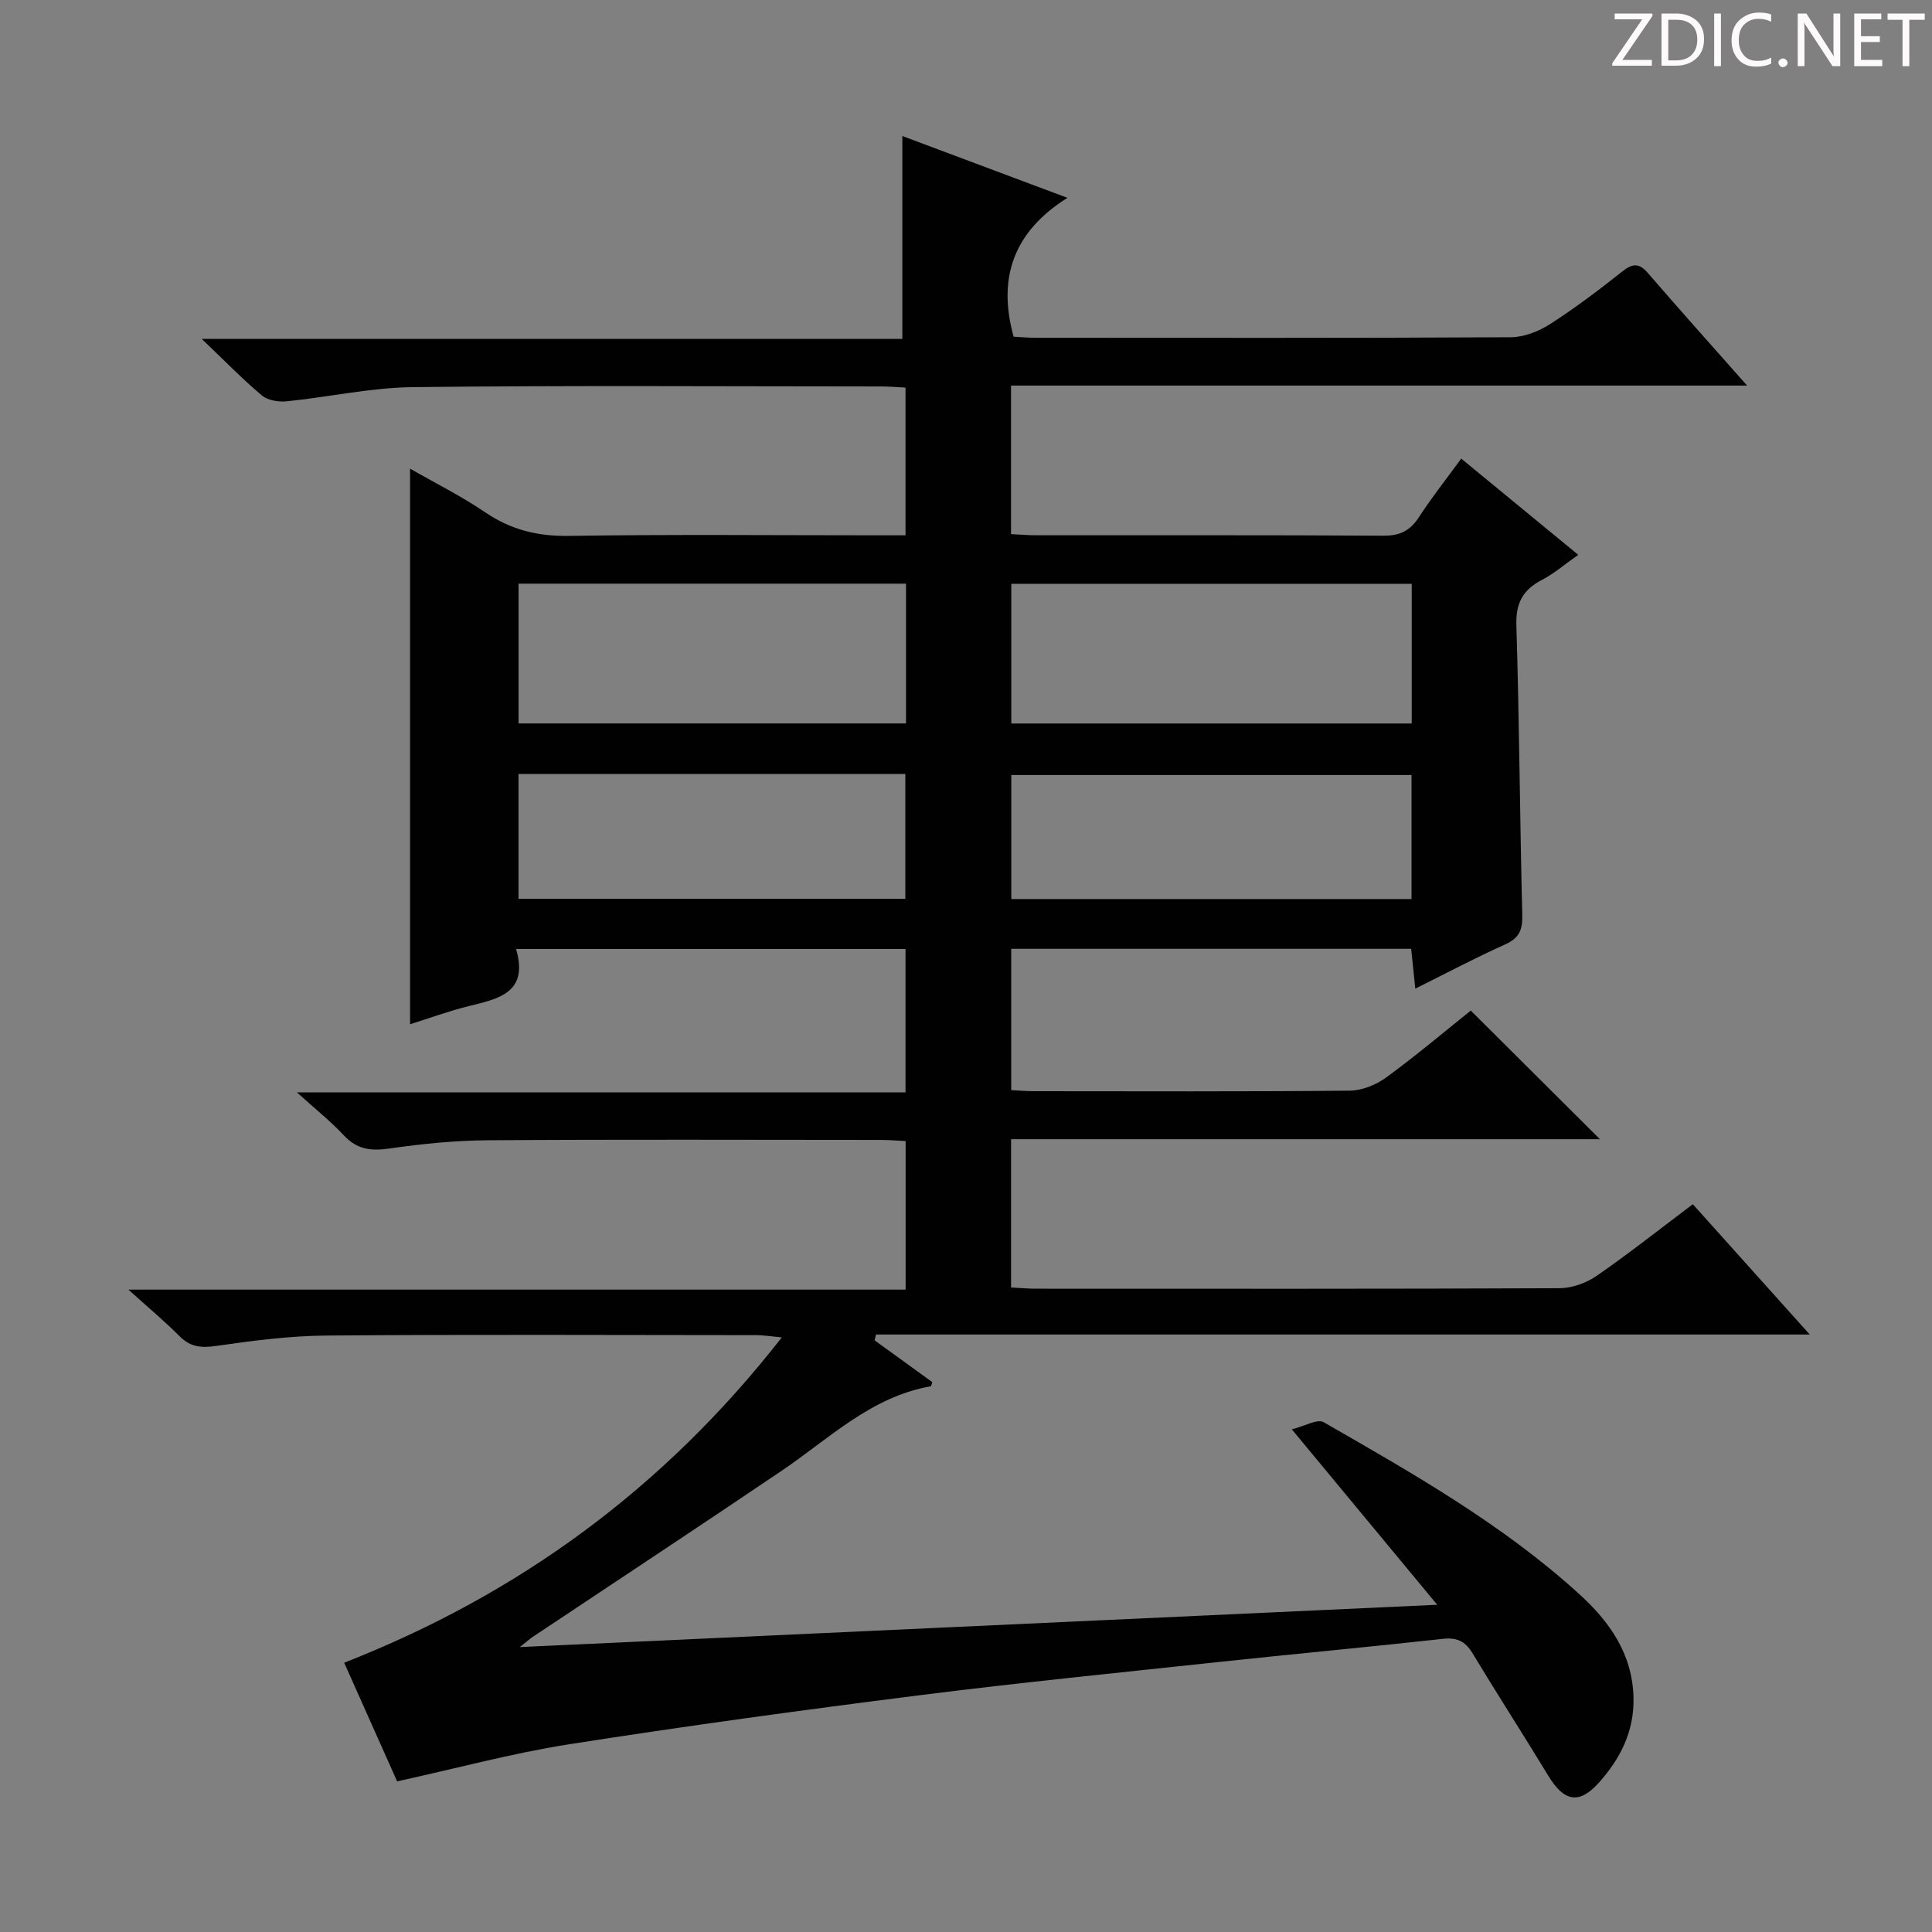 <svg enable-background="new 0 0 400 400" viewBox="0 0 400 400" xmlns="http://www.w3.org/2000/svg"><rect x="0" y="0" width="400" height="400" fill="#808080" stroke="none"/><g fill="#fcfafa"><path d="m342.2 3.2-6.3 9.2h6.1v1.2h-8.2v-.5l6.2-9.1h-5.7v-1.2h7.8v.4z"/><path d="m344 13.7v-10.9h3.1c1.6 0 3 .5 4.1 1.4 1.1 1 1.6 2.2 1.6 3.9s-.5 3-1.6 4-2.5 1.5-4.2 1.5h-3zm1.4-9.6v8.4h1.6c1.4 0 2.5-.4 3.2-1.1.8-.8 1.2-1.8 1.2-3.2s-.4-2.4-1.2-3.1-1.8-1-3.1-1z"/><path d="m356.3 2.8v10.9h-1.4v-10.9z"/><path d="m366.6 13.2c-.8.4-1.8.6-3 .6-1.6 0-2.8-.5-3.7-1.5s-1.4-2.3-1.4-3.9c0-1.7.5-3.2 1.6-4.2s2.4-1.6 4-1.6c1 0 1.9.1 2.6.4v1.5c-.8-.4-1.6-.6-2.6-.6-1.2 0-2.2.4-3 1.2s-1.1 1.9-1.1 3.3c0 1.3.4 2.3 1.1 3.1s1.6 1.1 2.8 1.1c1.1 0 2-.2 2.8-.7v1.3z"/><path d="m368.2 13c0-.3.1-.5.3-.6.2-.2.4-.3.6-.3.3 0 .5.1.7.3s.3.4.3.6-.1.5-.3.6c-.2.2-.4.3-.7.3s-.5-.1-.6-.3c-.2-.2-.3-.4-.3-.6z"/><path d="m381.1 13.7h-1.7l-5.5-8.4c-.2-.2-.3-.5-.4-.7 0 .2.1.8.1 1.5v7.6h-1.4v-10.9h1.8l5.3 8.3c.3.4.4.6.4.8 0-.3-.1-.8-.1-1.6v-7.5h1.4v10.9z"/><path d="m389.7 13.7h-5.8v-10.9h5.6v1.2h-4.2v3.5h3.9v1.2h-3.9v3.7h4.4z"/><path d="m398.4 4.1h-3.1v9.6h-1.4v-9.6h-3.1v-1.3h7.7v1.3z"/></g><path d="m82.22 368.81c-3.43-7.7-7.07-15.85-10.96-24.56 36-14.11 66.08-35.97 90.6-67.35-2.51-.24-3.86-.47-5.21-.47-29.67-.02-59.33-.16-89 .08-7.61.06-15.25 1.05-22.81 2.14-3.1.45-5.37.3-7.65-1.99-3.03-3.05-6.35-5.82-10.61-9.66h160.92c0-10.64 0-20.54 0-30.76-1.81-.08-3.43-.23-5.05-.23-27.17-.01-54.33-.12-81.5.07-6.79.05-13.62.74-20.35 1.71-3.8.55-6.69.2-9.41-2.72-2.7-2.91-5.86-5.41-9.71-8.9h126c0-10.29 0-19.85 0-29.69-26.85 0-53.41 0-80.63 0 2.63 9.07-3.59 10.29-9.75 11.81-4.17 1.03-8.22 2.52-12.2 3.77 0-38.27 0-76.39 0-115.03 5.01 2.88 10.55 5.64 15.62 9.08 5.33 3.61 10.83 4.94 17.28 4.84 21.33-.33 42.66-.12 64-.12h5.68c0-10.44 0-20.34 0-30.58-1.76-.09-3.38-.24-4.99-.24-32.33-.01-64.67-.23-96.99.14-8.73.1-17.43 2.06-26.16 2.94-1.67.17-3.89-.19-5.11-1.21-3.95-3.31-7.55-7.03-12.46-11.71h145.05c0-14.43 0-28.14 0-42.01 10.66 3.99 21.68 8.12 34.18 12.8-11.2 7.03-14.5 16.61-11.14 28.75 1.24.06 2.85.22 4.46.22 32.83.01 65.66.08 98.5-.11 2.73-.02 5.76-1.22 8.11-2.72 5.17-3.32 10.1-7.05 14.92-10.87 2.13-1.68 3.47-1.86 5.34.31 6.52 7.56 13.19 14.99 20.53 23.29-51.3 0-101.73 0-152.4 0v30.75c1.86.09 3.49.24 5.11.24 24 .02 48-.06 72 .09 3.41.02 5.52-1.03 7.34-3.83 2.62-4.04 5.62-7.83 8.76-12.13 7.94 6.53 15.83 13.01 24.23 19.92-2.74 1.92-4.97 3.87-7.52 5.19-3.96 2.06-5.44 4.81-5.29 9.44.61 19.97.72 39.96 1.22 59.93.08 3.09-.63 4.8-3.56 6.11-6.16 2.76-12.13 5.94-18.59 9.15-.33-3.21-.58-5.63-.85-8.25-27.68 0-55.09 0-82.81 0v29.26c1.65.08 3.1.22 4.56.22 21.83.01 43.67.1 65.5-.11 2.55-.02 5.46-1.19 7.56-2.72 6.17-4.5 12.01-9.45 17.53-13.86 9.02 8.99 17.81 17.74 26.74 26.63-40.32 0-80.99 0-121.92 0v30.7c1.82.09 3.44.24 5.05.25 36.17.01 72.33.06 108.5-.1 2.58-.01 5.52-1.06 7.66-2.54 6.69-4.62 13.07-9.68 19.94-14.85 7.86 8.76 15.6 17.38 24.21 26.98-65.14 0-129.23 0-193.33 0-.09.4-.18.8-.28 1.2 3.98 2.89 7.97 5.78 11.95 8.66-.15.38-.21.83-.35.86-12.38 2.18-21.04 10.86-30.88 17.51-17.09 11.55-34.3 22.9-51.46 34.34-.52.35-.99.77-2.72 2.14 63.67-2.94 125.95-5.81 189.94-8.76-10.28-12.4-19.72-23.79-30.1-36.32 2.64-.65 5.28-2.23 6.59-1.48 18.47 10.61 37.04 21.14 52.91 35.58 6.28 5.71 11.03 12.38 11.24 21.46.16 6.98-2.72 12.6-7.14 17.56-4.09 4.59-7.22 4-10.49-1.38-5.18-8.52-10.58-16.91-15.74-25.44-1.5-2.48-3.25-3.24-6.14-2.92-15.19 1.68-30.41 3.08-45.61 4.71-20.98 2.25-41.99 4.34-62.92 6.99-24.21 3.06-48.4 6.37-72.51 10.15-11.74 1.86-23.29 5-35.43 7.65zm210.06-247.94c-27.94 0-55.45 0-82.9 0v28.92h82.9c0-9.63 0-19.06 0-28.92zm-104.7 28.91c0-9.8 0-19.22 0-28.94-26.88 0-53.56 0-80.22 0v28.94zm104.66 10.68c-27.87 0-55.38 0-82.86 0v25.68h82.86c0-8.86 0-17.28 0-25.68zm-184.89-.21v25.84h80.09c0-8.91 0-17.32 0-25.84-26.82 0-53.24 0-80.09 0z" fill="#010102"/></svg>